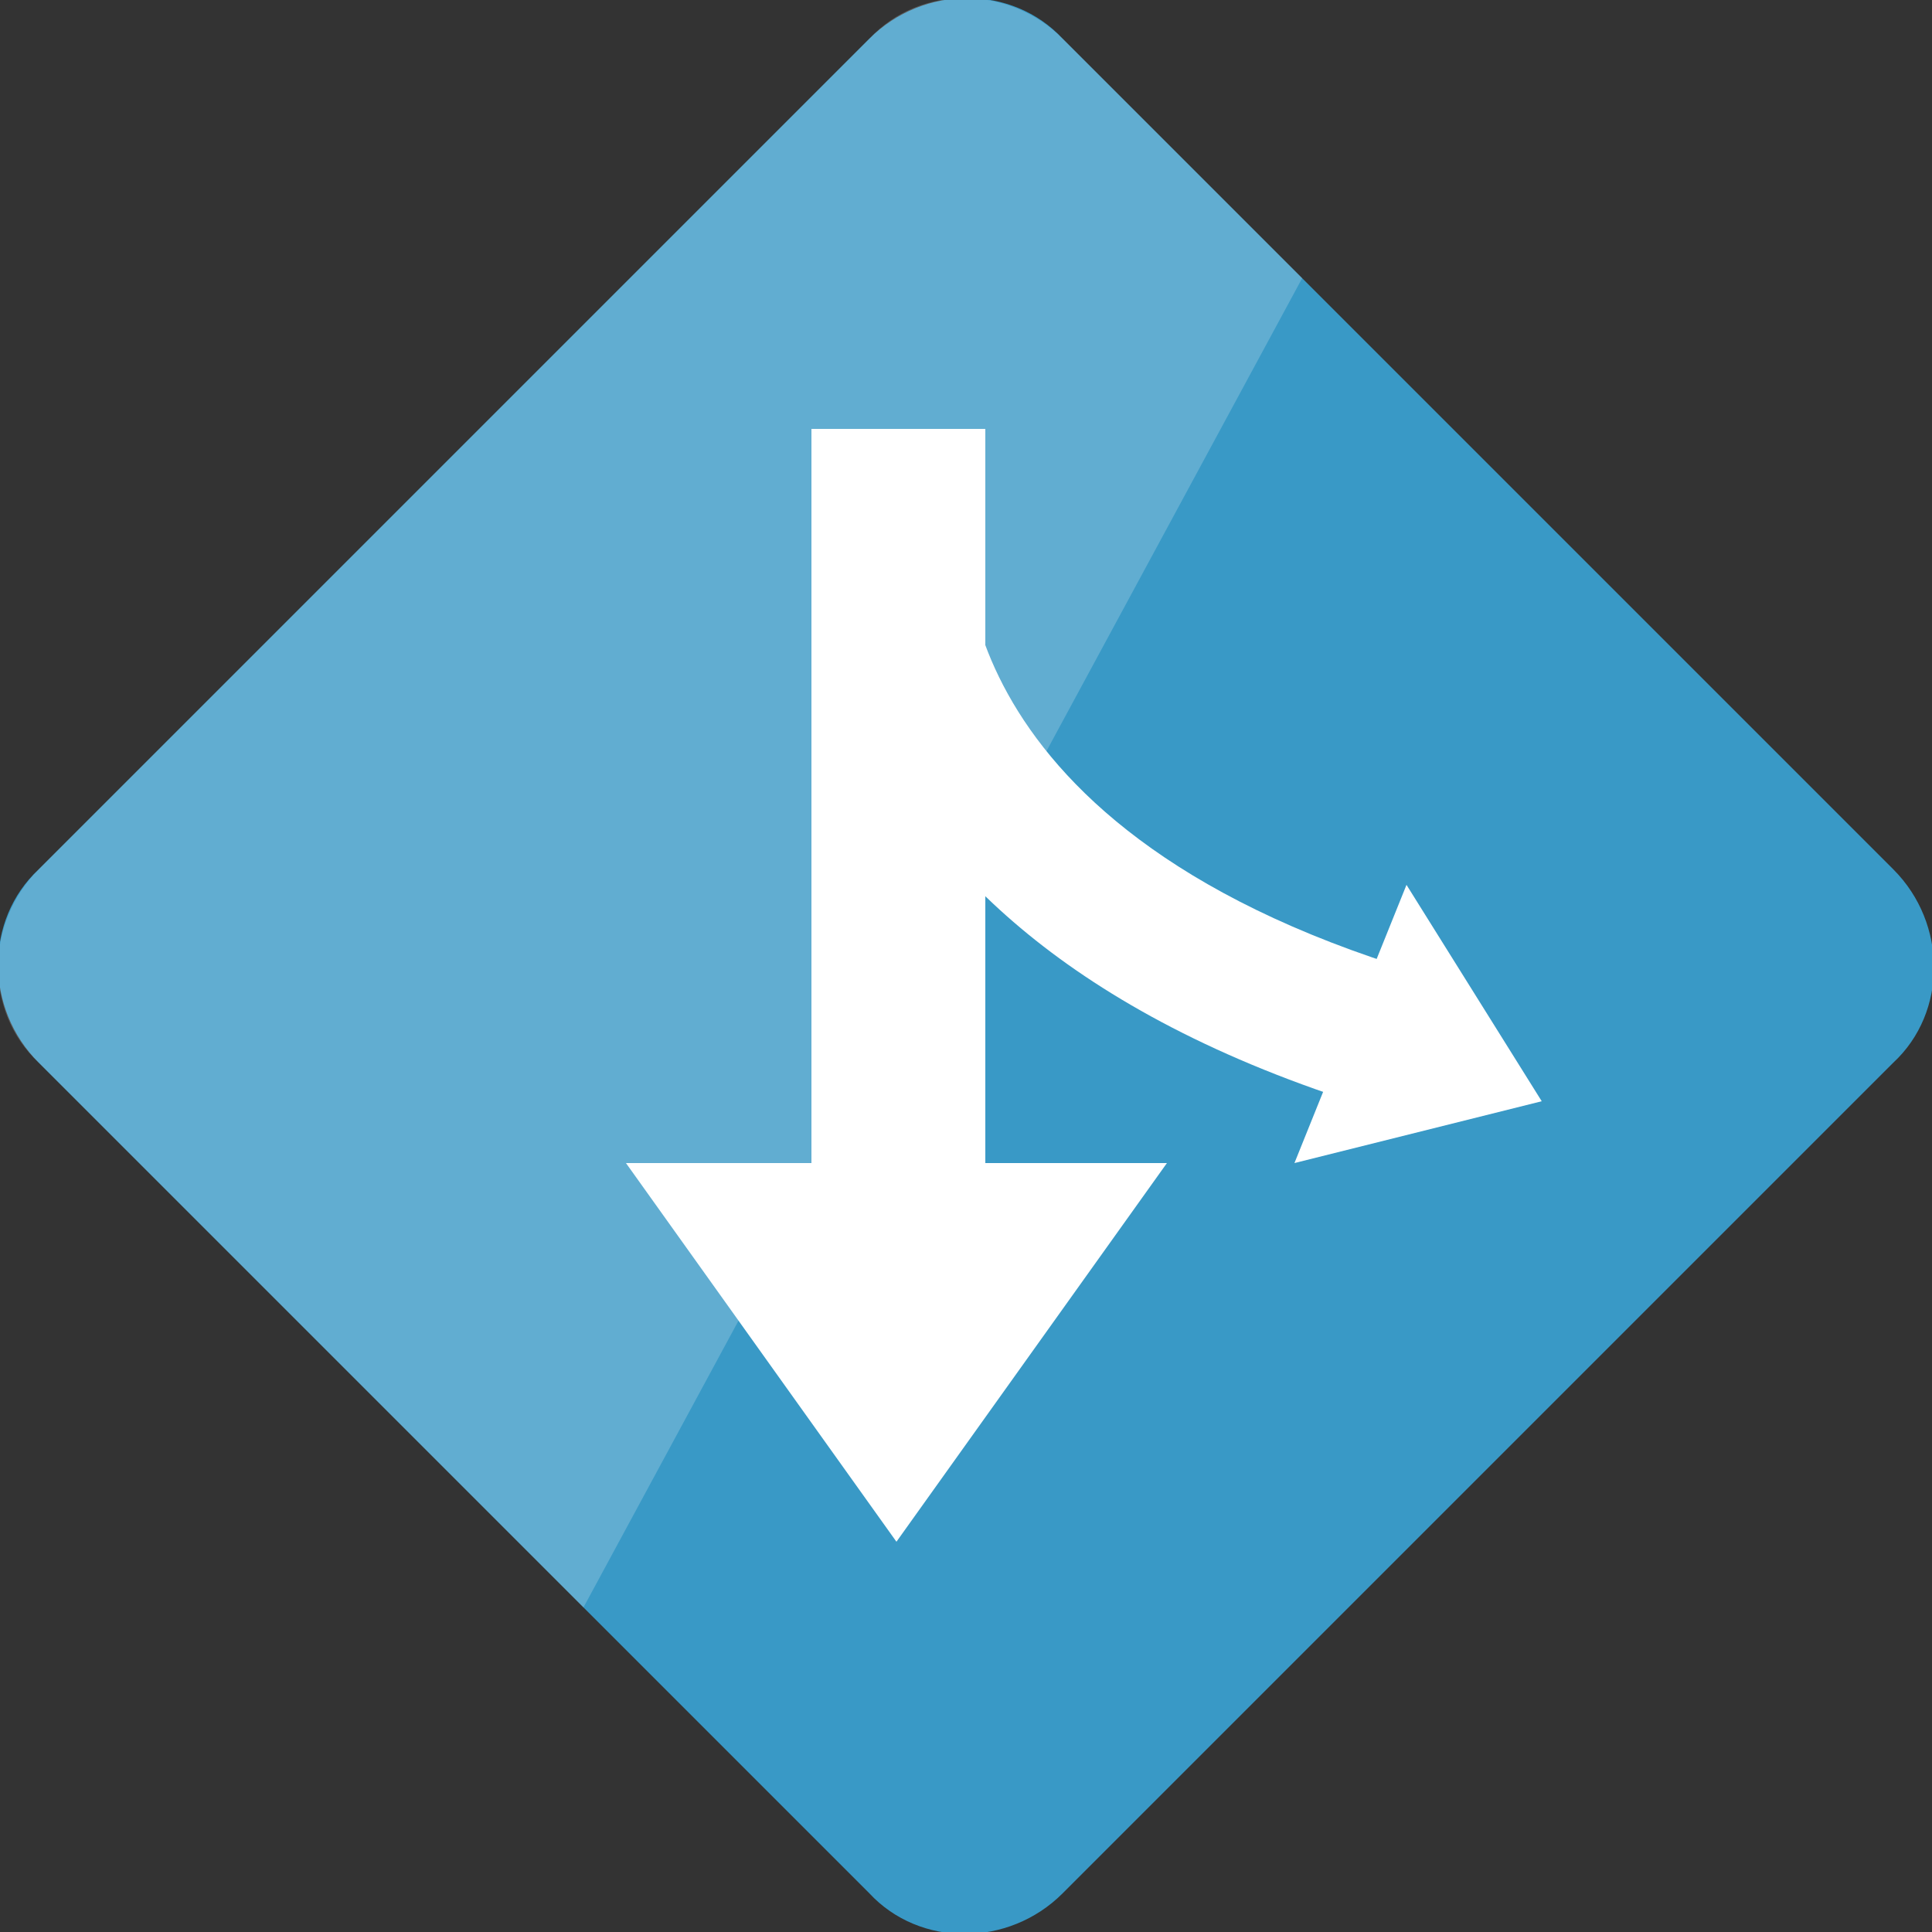 <svg xmlns="http://www.w3.org/2000/svg" height="50" width="50"><rect width="100%" height="100%" fill="#333333" stroke="none"/><path fill="#3999c6" d="M49 22.5c1.4 1.4 1.4 3.7 0 5L27.5 49c-1.4 1.4-3.7 1.4-5 0L1 27.5c-1.4-1.4-1.4-3.7 0-5L22.5 1c1.4-1.4 3.7-1.4 5 0L49 22.5z"/><g fill="#fff"><path d="M16.2 30.1l7 9.8 7-9.8zm17.3 0l6.4-1.6-3.5-5.6z"/><path d="M21 11.1h4.5v20.1H21z"/><path d="M37 29.1c-16.9-4.5-15.7-15.3-15.7-15.8l3.7.5-1.9-.2 1.9.2c0 .3-.7 8.1 12.9 11.7l-.9 3.6z"/><path opacity=".2" d="M27.5,1c-1.4-1.4-3.7-1.4-5,0L1,22.5c-1.4,1.4-1.4,3.7,0,5l14.1,14.1L33.7,7.2L27.5,1z"/></g></svg>